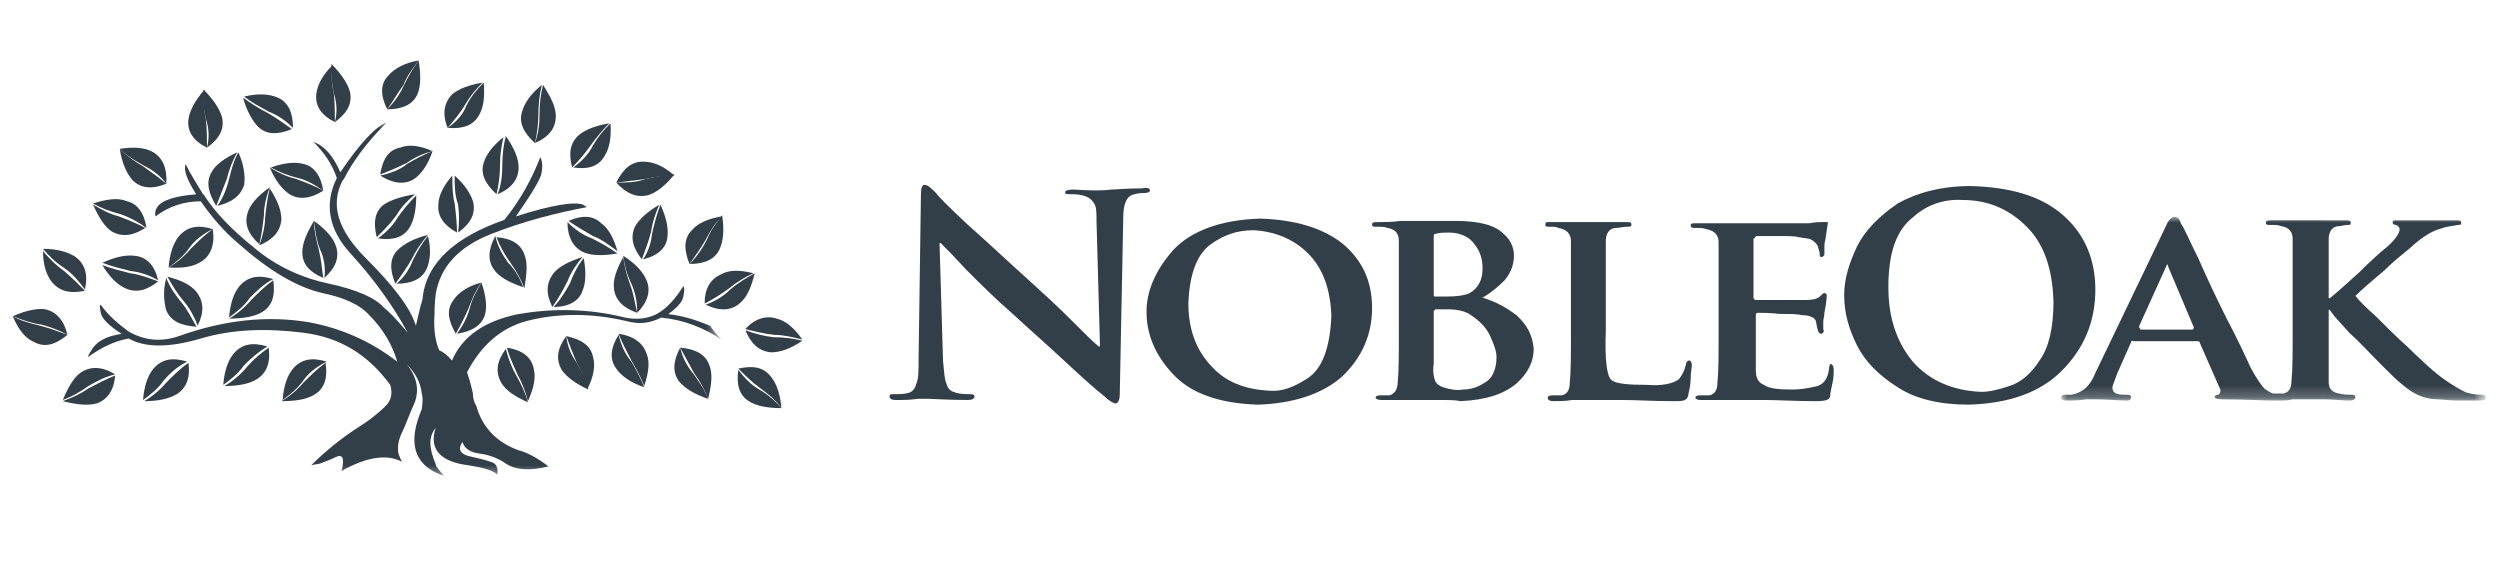 <?xml version="1.0" encoding="utf-8"?>
<!-- Generator: Adobe Illustrator 27.8.1, SVG Export Plug-In . SVG Version: 6.00 Build 0)  -->
<svg version="1.1" id="Layer_1" xmlns="http://www.w3.org/2000/svg" xmlns:xlink="http://www.w3.org/1999/xlink" x="0px" y="0px"
	 viewBox="0 0 215 50" style="enable-background:new 0 0 215 50;" xml:space="preserve">
<style type="text/css">
	.st0{filter:url(#Adobe_OpacityMaskFilter);}
	.st1{fill-rule:evenodd;clip-rule:evenodd;fill:#FFFFFF;}
	.st2{mask:url(#mask-2_00000170253973852888977980000004438462905476288681_);fill-rule:evenodd;clip-rule:evenodd;fill:#333F48;}
	.st3{fill-rule:evenodd;clip-rule:evenodd;fill:#333F48;}
	.st4{filter:url(#Adobe_OpacityMaskFilter_00000052073082110661508840000016355376731427234210_);}
	.st5{mask:url(#mask-4_00000091731716470437921710000014348968818777076139_);fill-rule:evenodd;clip-rule:evenodd;fill:#333F48;}
</style>
<g id="Desktop-designs">
	<g id="Flexicover_UI-kit" transform="translate(-632, -144)">
		<g id="Group-191" transform="translate(632, 144)">
			<g id="Group-3" transform="translate(2.667, 2.812)">
				<g id="Clip-2">
				</g>
				<defs>
					<filter id="Adobe_OpacityMaskFilter" filterUnits="userSpaceOnUse" x="4.6" y="7.7" width="54.7" height="30.8">
						<feColorMatrix  type="matrix" values="1 0 0 0 0  0 1 0 0 0  0 0 1 0 0  0 0 0 1 0"/>
					</filter>
				</defs>
				
					<mask maskUnits="userSpaceOnUse" x="4.6" y="7.7" width="54.7" height="30.8" id="mask-2_00000170253973852888977980000004438462905476288681_">
					<g class="st0">
						<polygon id="path-1_00000041986534130170121010000013487276048564081817_" class="st1" points="4.6,7.7 59.3,7.7 59.3,38.4 
							4.6,38.4 						"/>
					</g>
				</mask>
				<path id="Fill-1" class="st2" d="M54.8,24.2c0.7-0.5,1.2-1,1.3-1.5c0.1-0.5,0.1-0.8,0-0.9c-0.7,1.1-1.4,1.9-2.3,2.4c0,0,0,0,0,0
					c-0.8,0.4-1.7,0.5-2.7,0.3c-3.2-0.8-6.3-0.8-9.2-0.3c-2.9,0.6-4.8,1.9-5.7,4c-0.3-0.4-0.7-0.7-1.1-0.9c-0.3-0.7-0.5-1.7-0.4-3.1
					c0-1,0.1-1.6,0.1-1.7c0.4-2.4,2-4.1,4.8-5.2c2.8-1.1,5.6-1.8,8.2-2.3c-0.1-0.1-0.2-0.1-0.3-0.2c-0.7-0.3-2.7,0-5.8,1
					c1.4-2,2.1-3.2,2.2-3.7c0.1-0.5,0.1-1-0.1-1.4c-0.7,1.8-1.7,3.7-3.1,5.4c-4.3,1.5-6.6,3.7-7,6.5c0,0.3-0.1,0.6-0.2,0.9l-0.4,1.7
					c-0.5-1.6-2-3.5-4.3-5.8c-2.4-2.4-3.1-4.6-2-6.7l0.1-0.1c0.7-1.4,1.9-3.1,3.7-4.9c-1,0.4-2.3,1.8-4,4.3
					c-0.6-1.4-1.4-2.3-2.3-2.6c0.9,0.9,1.6,1.9,2,3.1c-1.1,2.2-0.7,4.4,1.1,6.4c2.2,2.4,3.8,4.7,5,6.9c-1-1.2-1.7-1.9-2.1-2.2
					c-0.7-0.8-2.3-1.5-4.6-2c-2.4-0.5-4.6-1.5-6.5-3.1c-2-1.6-3.4-3.1-4.3-4.5c0,0,0-0.1-0.1-0.1c-0.5-0.8-0.9-1.5-1.2-2
					c-0.1-0.3-0.3-0.5-0.3-0.6c-0.2,0.5,0.1,1.3,0.9,2.6c-2.5,0.2-3.7,0.8-3.5,1.9c1.2-0.9,2.5-1.3,3.9-1.3c0.9,1.3,2,2.6,3.2,3.6
					c2.7,2.4,5.1,3.8,7.3,4.3c1.9,0.4,3.2,1,4,1.9c1.2,1.2,2,2.6,2.4,4c-2.3-1.8-4.9-2.9-7.6-3.4c-3.6-0.6-7.3-0.2-11.2,1.2
					c-1.5,0.5-2.9,0.4-4.3-0.4c-0.8-0.6-1.7-1.3-2.4-2.3c-0.1,0-0.1,0.2,0,0.7c0.1,0.5,0.7,1.1,1.8,1.8c-1.4,0.2-2.2,0.7-2.6,1.4
					c-0.1,0.2-0.3,0.4-0.3,0.6c1.1-0.8,2.3-1.4,3.5-1.6c1.4,0.8,3.5,0.8,6.2,0c2.7-0.8,5.6-0.9,8.8-0.5c3.2,0.4,5.6,1.9,7.5,4.5
					c0.2,0.7,0.1,1.3-0.4,1.8c-0.7,0.7-1.5,1.3-2.3,1.8c-1.4,0.9-2.8,2-4.1,3.3c0.4-0.1,0.7-0.1,0.9-0.2c0.2-0.1,0.6-0.2,1.2-0.5
					c0.6-0.3,0.8,0.1,0.5,1.2c2.1-1.2,3.9-1.5,5.2-0.8c-0.1-0.2-0.2-0.4-0.3-0.7c-0.1-0.6,0-1.2,0.3-1.8c0.3-0.6,0.6-1.5,1.1-2.6
					c0.4-1.1,0.2-2.2-0.7-3.3c0.8,0.8,1.2,1.6,1.3,2.5c0.1,0.3,0.1,0.8,0,1.4c-1.2,2.8-0.7,4.7,1.6,5.6c0.1,0,0.2,0.1,0.3,0.1
					c-0.4-0.5-0.7-0.8-0.7-1c-0.6-1.4-0.6-2.4,0-3.1c-0.6,1.8,0.4,2.9,2.8,3.2c1.2,0.2,2.1,0.4,2.5,0.8c0.1-0.6-0.1-1-0.6-1.1
					c-0.5-0.2-1.1-0.3-1.9-0.5c-0.7-0.2-0.9-0.6-0.5-1.2c0.2,0.6,0.7,0.9,1.5,1c0.8,0.1,1.6,0.4,2.3,0.9c0.8,0.5,2,0.6,3.6,0.2
					c-0.9-0.7-1.8-1.2-2.6-1.4c-1.9-0.7-3.1-2-3.6-3.8c-0.2-0.3-0.3-0.7-0.3-1.1c-0.2-0.9-0.4-1.5-0.5-1.8c1.2-2.3,2.9-3.8,5.1-4.4
					c2.7-0.7,5.6-0.7,8.6,0c1.1,0.3,2,0.2,3-0.3c2,0.2,3.7,0.9,5.2,1.9c0,0,0,0,0.1,0c0,0,0,0-0.1,0c-0.2-0.2-0.6-0.6-1-1.2
					C57.6,24.9,56.5,24.4,54.8,24.2"/>
			</g>
			<path id="Fill-4" class="st3" d="M2.9,29.4c0.9,0.5,1.8,0.3,2.9-0.6c-0.8-0.3-1.6-0.6-2.4-0.8c-0.8-0.2-1.6-0.4-2.3-0.8
				C1.6,28.4,2.2,29.1,2.9,29.4"/>
			<path id="Fill-6" class="st3" d="M5.8,28.8c-0.3-1.3-1-2-1.9-2.2c-0.7-0.1-1.7,0.1-2.8,0.6c0.8,0.3,1.6,0.6,2.4,0.7
				C4.3,28.1,5.1,28.4,5.8,28.8"/>
			<path id="Fill-8" class="st3" d="M8.3,34.7c0.9-0.3,1.5-1.1,1.6-2.4c-0.8,0.3-1.5,0.7-2.3,1.1c-0.7,0.5-1.4,0.8-2.2,1.1
				C6.6,34.8,7.5,34.9,8.3,34.7"/>
			<path id="Fill-10" class="st3" d="M9.9,32.2C8.8,31.5,7.8,31.5,7,32c-0.6,0.4-1.1,1.2-1.6,2.4c0.8-0.3,1.5-0.7,2.2-1.2
				C8.3,32.8,9,32.4,9.9,32.2"/>
			<path id="Fill-12" class="st3" d="M15.2,33.9c0.8-0.5,1.2-1.4,1-2.7c-0.7,0.5-1.3,1.1-1.9,1.7c-0.5,0.6-1.2,1.2-1.9,1.6
				C13.6,34.5,14.5,34.3,15.2,33.9"/>
			<path id="Fill-14" class="st3" d="M16.1,31.1c-1.3-0.4-2.2-0.2-2.9,0.6c-0.5,0.6-0.8,1.5-0.9,2.7c0.7-0.5,1.3-1,1.8-1.7
				C14.7,32,15.3,31.5,16.1,31.1"/>
			<path id="Fill-16" class="st3" d="M22.1,32.6c0.8-0.5,1.2-1.4,1-2.7c-0.7,0.5-1.3,1-1.9,1.7c-0.5,0.6-1.2,1.2-1.9,1.6
				C20.5,33.2,21.5,33,22.1,32.6"/>
			<path id="Fill-18" class="st3" d="M23,29.8c-1.3-0.4-2.2-0.2-2.9,0.6c-0.5,0.6-0.8,1.5-0.9,2.7c0.7-0.5,1.3-1,1.8-1.7
				C21.6,30.8,22.3,30.2,23,29.8"/>
			<path id="Fill-20" class="st3" d="M27.1,33.9c0.8-0.5,1.1-1.4,0.9-2.7c-0.7,0.5-1.3,1.1-1.9,1.7c-0.5,0.6-1.2,1.2-1.9,1.6
				C25.6,34.5,26.5,34.3,27.1,33.9"/>
			<path id="Fill-22" class="st3" d="M28.1,31.1c-1.3-0.4-2.2-0.2-2.9,0.6c-0.5,0.6-0.8,1.5-0.9,2.7c0.7-0.5,1.3-1,1.8-1.7
				C26.6,32,27.3,31.5,28.1,31.1"/>
			<path id="Fill-24" class="st3" d="M14.3,26.7c0.4,0.9,1.2,1.3,2.6,1.4c-0.4-0.7-0.8-1.5-1.3-2.1c-0.5-0.6-1-1.3-1.3-2.1
				C14,25,14.1,26,14.3,26.7"/>
			<path id="Fill-26" class="st3" d="M17,28c0.6-1.2,0.5-2.1-0.1-2.9c-0.5-0.6-1.3-1-2.5-1.3c0.4,0.7,0.8,1.4,1.4,2.1
				C16.3,26.5,16.7,27.2,17,28"/>
			<path id="Fill-28" class="st3" d="M22.6,26.8c0.8-0.5,1.1-1.4,0.9-2.7c-0.7,0.5-1.3,1.1-1.9,1.7c-0.5,0.6-1.2,1.2-1.9,1.6
				C21,27.4,22,27.2,22.6,26.8"/>
			<path id="Fill-30" class="st3" d="M23.5,24c-1.3-0.4-2.2-0.2-2.9,0.6c-0.5,0.6-0.8,1.5-0.9,2.7c0.7-0.5,1.3-1,1.8-1.7
				C22.1,25,22.7,24.4,23.5,24"/>
			<path id="Fill-32" class="st3" d="M26,21.7c0,1,0.6,1.7,1.8,2.2c-0.1-0.8-0.2-1.7-0.4-2.5c-0.2-0.8-0.4-1.6-0.4-2.4
				C26.4,20,26,20.9,26,21.7"/>
			<path id="Fill-34" class="st3" d="M27.9,23.9c1-0.9,1.3-1.8,1-2.7c-0.2-0.7-0.9-1.5-1.9-2.2c0.1,0.8,0.2,1.6,0.5,2.4
				C27.9,22.2,28,23.1,27.9,23.9"/>
			<path id="Fill-36" class="st3" d="M10.8,24.8c0.9,0.4,1.8,0.2,2.8-0.6c-0.8-0.3-1.6-0.6-2.4-0.7c-0.8-0.2-1.6-0.4-2.4-0.7
				C9.4,23.8,10.1,24.5,10.8,24.8"/>
			<path id="Fill-38" class="st3" d="M13.6,24.1c-0.3-1.3-1-2-2-2.1c-0.8-0.1-1.7,0.1-2.8,0.6c0.8,0.3,1.6,0.5,2.4,0.7
				C12.1,23.4,12.9,23.7,13.6,24.1"/>
			<path id="Fill-40" class="st3" d="M4.5,24.3C5.1,25,6,25.3,7.3,25c-0.6-0.6-1.2-1.2-1.8-1.7c-0.7-0.5-1.3-1.1-1.8-1.7
				C3.7,22.8,4,23.7,4.5,24.3"/>
			<path id="Fill-42" class="st3" d="M7.3,24.9c0.3-1.3,0-2.2-0.8-2.8c-0.6-0.4-1.5-0.7-2.8-0.7c0.5,0.6,1.1,1.2,1.9,1.7
				C6.3,23.6,6.8,24.2,7.3,24.9"/>
			<path id="Fill-44" class="st3" d="M11.4,15.5c0.7,0.7,1.7,0.8,2.9,0.3c-0.6-0.5-1.3-1-2-1.5c-0.7-0.4-1.4-0.9-2-1.5
				C10.5,14.1,10.9,14.9,11.4,15.5"/>
			<path id="Fill-46" class="st3" d="M14.3,15.8c0.1-1.3-0.3-2.2-1.1-2.7c-0.7-0.4-1.6-0.5-2.9-0.3c0.6,0.6,1.3,1,2,1.4
				C13.1,14.6,13.8,15.1,14.3,15.8"/>
			<path id="Fill-48" class="st3" d="M16.2,10.3c-0.1,1,0.4,1.8,1.6,2.4c0-0.8,0-1.7-0.1-2.5c-0.2-0.8-0.2-1.6-0.1-2.5
				C16.7,8.7,16.3,9.6,16.2,10.3"/>
			<path id="Fill-50" class="st3" d="M17.8,12.7c1.1-0.8,1.5-1.6,1.3-2.6c-0.2-0.7-0.7-1.5-1.6-2.4c-0.1,0.8,0,1.7,0.2,2.5
				C18,11.1,18,11.9,17.8,12.7"/>
			<path id="Fill-52" class="st3" d="M21.3,18.3c-0.3,0.9,0,1.8,1,2.7c0.2-0.8,0.3-1.6,0.4-2.5c0-0.8,0.2-1.6,0.5-2.4
				C22.1,16.9,21.5,17.6,21.3,18.3"/>
			<path id="Fill-54" class="st3" d="M22.3,21.1c1.2-0.5,1.8-1.2,1.9-2.2c0-0.8-0.3-1.6-1-2.7c-0.2,0.8-0.3,1.6-0.4,2.5
				C22.8,19.4,22.6,20.3,22.3,21.1"/>
			<path id="Fill-56" class="st3" d="M22.2,10.9c0.7,0.7,1.7,0.7,2.9,0.2c-0.7-0.5-1.4-1-2.1-1.4c-0.8-0.4-1.4-0.8-2.1-1.3
				C21.2,9.5,21.7,10.4,22.2,10.9"/>
			<path id="Fill-58" class="st3" d="M25.2,11c0-1.3-0.4-2.2-1.3-2.6c-0.7-0.3-1.6-0.4-2.9-0.1c0.6,0.5,1.4,0.9,2.1,1.3
				C23.9,9.9,24.6,10.4,25.2,11"/>
			<path id="Fill-60" class="st3" d="M27.2,8.1c-0.1,1,0.4,1.8,1.6,2.4c0-0.8,0-1.7-0.1-2.5c-0.2-0.8-0.2-1.6-0.1-2.4
				C27.7,6.5,27.3,7.3,27.2,8.1"/>
			<path id="Fill-62" class="st3" d="M28.8,10.5c1.1-0.8,1.5-1.6,1.3-2.6c-0.2-0.7-0.7-1.5-1.6-2.4c0,0.8,0,1.6,0.2,2.5
				C29,8.9,29,9.7,28.8,10.5"/>
			<path id="Fill-64" class="st3" d="M33.4,6.5c-0.7,0.7-0.7,1.7-0.1,2.9c0.5-0.7,0.9-1.4,1.4-2.1c0.3-0.8,0.8-1.4,1.3-2.1
				C34.8,5.4,33.9,5.9,33.4,6.5"/>
			<path id="Fill-66" class="st3" d="M33.3,9.4c1.3,0,2.2-0.4,2.6-1.3c0.3-0.7,0.3-1.7,0.1-2.9c-0.5,0.7-0.9,1.4-1.3,2.2
				C34.4,8.1,33.9,8.8,33.3,9.4"/>
			<path id="Fill-68" class="st3" d="M38.9,8.1C38.2,8.8,38,9.8,38.5,11C39,10.4,39.6,9.7,40,9c0.4-0.7,0.9-1.3,1.5-1.9
				C40.4,7.3,39.5,7.6,38.9,8.1"/>
			<path id="Fill-70" class="st3" d="M38.5,11c1.3,0.1,2.2-0.2,2.7-1.1c0.4-0.7,0.5-1.6,0.4-2.8c-0.6,0.6-1.1,1.2-1.5,2
				C39.8,9.9,39.2,10.5,38.5,11"/>
			<path id="Fill-72" class="st3" d="M33,17.6c-0.8,0.6-0.9,1.6-0.6,2.8c0.6-0.6,1.2-1.2,1.7-1.9c0.4-0.7,1-1.3,1.6-1.8
				C34.5,16.9,33.6,17.2,33,17.6"/>
			<path id="Fill-74" class="st3" d="M32.5,20.5c1.3,0.2,2.2-0.1,2.7-0.9c0.4-0.6,0.6-1.6,0.6-2.8c-0.6,0.6-1.1,1.2-1.6,1.9
				C33.8,19.4,33.2,20,32.5,20.5"/>
			<path id="Fill-76" class="st3" d="M34.4,12.7c-1,0.2-1.5,1-1.7,2.3c0.8-0.3,1.5-0.6,2.3-1c0.7-0.5,1.4-0.8,2.2-1
				C36.1,12.5,35.1,12.4,34.4,12.7"/>
			<path id="Fill-78" class="st3" d="M32.7,15.1c1.1,0.7,2.1,0.8,2.9,0.3c0.6-0.4,1.2-1.2,1.6-2.4c-0.8,0.3-1.5,0.7-2.2,1.1
				C34.4,14.6,33.6,14.9,32.7,15.1"/>
			<path id="Fill-80" class="st3" d="M37.7,17.6c-0.1,1,0.5,1.8,1.6,2.4c0-0.8-0.1-1.7-0.2-2.5c-0.2-0.8-0.2-1.6-0.2-2.4
				C38.1,16,37.7,16.9,37.7,17.6"/>
			<path id="Fill-82" class="st3" d="M39.4,20c1.1-0.8,1.5-1.6,1.3-2.6c-0.2-0.7-0.7-1.5-1.6-2.3c0,0.8,0,1.7,0.3,2.5
				C39.5,18.4,39.5,19.2,39.4,20"/>
			<path id="Fill-84" class="st3" d="M34.2,21.5c-0.7,0.7-0.7,1.7-0.2,2.9c0.5-0.7,1-1.4,1.4-2.1c0.4-0.8,0.8-1.4,1.4-2.1
				C35.6,20.5,34.7,21,34.2,21.5"/>
			<path id="Fill-86" class="st3" d="M34.1,24.4c1.3,0,2.2-0.4,2.6-1.3c0.3-0.7,0.4-1.7,0.1-2.8c-0.5,0.6-0.9,1.3-1.3,2.1
				C35.2,23.2,34.7,23.9,34.1,24.4"/>
			<path id="Fill-88" class="st3" d="M41.6,14c-0.3,0.9,0.1,1.8,1.1,2.7c0.2-0.8,0.3-1.7,0.3-2.5c0-0.8,0.1-1.6,0.3-2.4
				C42.4,12.5,41.8,13.3,41.6,14"/>
			<path id="Fill-90" class="st3" d="M42.8,16.7c1.2-0.5,1.8-1.3,1.8-2.3c0-0.8-0.4-1.7-1.1-2.7c-0.2,0.8-0.3,1.6-0.3,2.5
				C43.2,15.1,43.1,15.9,42.8,16.7"/>
			<path id="Fill-92" class="st3" d="M44.9,9.6c-0.3,0.9,0.1,1.8,1.1,2.7c0.2-0.8,0.3-1.7,0.3-2.5c0-0.8,0.1-1.7,0.3-2.5
				C45.6,8.1,45.1,8.9,44.9,9.6"/>
			<path id="Fill-94" class="st3" d="M46,12.3c1.2-0.5,1.8-1.3,1.8-2.3c0-0.8-0.4-1.6-1.1-2.7c-0.2,0.8-0.3,1.6-0.3,2.5
				C46.4,10.7,46.3,11.5,46,12.3"/>
			<path id="Fill-96" class="st3" d="M49.8,11.6c-0.8,0.7-0.9,1.6-0.6,2.8c0.6-0.6,1.1-1.2,1.6-1.9c0.5-0.7,1-1.3,1.6-1.9
				C51.3,10.8,50.4,11.1,49.8,11.6"/>
			<path id="Fill-98" class="st3" d="M49.3,14.4c1.3,0.2,2.2-0.1,2.7-1c0.4-0.6,0.6-1.6,0.5-2.8c-0.6,0.6-1.1,1.2-1.5,1.9
				C50.6,13.3,50,13.9,49.3,14.4"/>
			<path id="Fill-100" class="st3" d="M55.3,13.9c-1,0-1.7,0.6-2.3,1.8c0.8-0.1,1.7-0.2,2.5-0.3c0.8-0.2,1.6-0.3,2.5-0.3
				C57,14.2,56.1,13.9,55.3,13.9"/>
			<path id="Fill-102" class="st3" d="M53,15.7c0.9,1,1.8,1.3,2.7,1.1c0.7-0.2,1.5-0.8,2.3-1.8c-0.8,0-1.6,0.2-2.5,0.4
				C54.7,15.7,53.9,15.7,53,15.7"/>
			<path id="Fill-104" class="st3" d="M47.6,23.5c-0.6,0.8-0.7,1.7-0.1,2.9c0.5-0.7,0.9-1.4,1.3-2.2c0.3-0.8,0.8-1.5,1.3-2.1
				C48.9,22.5,48.1,22.9,47.6,23.5"/>
			<path id="Fill-106" class="st3" d="M47.6,26.4c1.3,0,2.2-0.5,2.5-1.4c0.3-0.7,0.3-1.7,0.1-2.8c-0.5,0.6-0.9,1.4-1.2,2.2
				C48.6,25.1,48.2,25.8,47.6,26.4"/>
			<path id="Fill-108" class="st3" d="M54.6,19.5c-0.4,0.9-0.2,1.8,0.6,2.8c0.3-0.8,0.6-1.6,0.8-2.4c0.1-0.8,0.4-1.6,0.7-2.3
				C55.7,18.2,55,18.8,54.6,19.5"/>
			<path id="Fill-110" class="st3" d="M55.3,22.3c1.3-0.3,2-1,2.1-1.9c0.1-0.8-0.1-1.7-0.6-2.8c-0.3,0.8-0.5,1.5-0.7,2.4
				C56,20.8,55.8,21.6,55.3,22.3"/>
			<path id="Fill-112" class="st3" d="M59.5,19.8c-0.7,0.7-0.7,1.7-0.2,2.9c0.5-0.7,1-1.4,1.4-2.1c0.4-0.8,0.8-1.4,1.4-2
				C60.9,18.8,60,19.2,59.5,19.8"/>
			<path id="Fill-114" class="st3" d="M59.3,22.7c1.3,0,2.2-0.4,2.6-1.3c0.3-0.7,0.4-1.6,0.2-2.9c-0.5,0.7-1,1.3-1.3,2.1
				C60.4,21.4,59.9,22.1,59.3,22.7"/>
			<path id="Fill-116" class="st3" d="M62,23.6c-0.9,0.4-1.4,1.2-1.4,2.5c0.8-0.4,1.4-0.8,2.1-1.3c0.6-0.5,1.4-1,2.1-1.3
				C63.6,23.2,62.7,23.2,62,23.6"/>
			<path id="Fill-118" class="st3" d="M60.7,26.2c1.2,0.6,2.2,0.5,2.9-0.1c0.6-0.5,1-1.3,1.3-2.6c-0.7,0.4-1.4,0.8-2.1,1.4
				C62.2,25.5,61.5,25.9,60.7,26.2"/>
			<path id="Fill-120" class="st3" d="M66.8,27.4c-0.9-0.3-1.9,0-2.7,0.9c0.8,0.2,1.6,0.4,2.5,0.5c0.8,0,1.6,0.2,2.4,0.4
				C68.3,28.2,67.6,27.6,66.8,27.4"/>
			<path id="Fill-122" class="st3" d="M64.1,28.4c0.5,1.2,1.2,1.8,2.2,1.9c0.8,0,1.7-0.3,2.7-1c-0.8-0.2-1.6-0.3-2.5-0.3
				C65.7,28.9,64.9,28.7,64.1,28.4"/>
			<path id="Fill-124" class="st3" d="M66.3,32.4c-0.6-0.8-1.5-1-2.8-0.7c0.6,0.6,1.2,1.2,1.9,1.7c0.7,0.5,1.3,1,1.8,1.7
				C67.1,33.9,66.8,33,66.3,32.4"/>
			<path id="Fill-126" class="st3" d="M63.5,31.8c-0.2,1.3,0.1,2.2,0.9,2.7c0.6,0.4,1.6,0.6,2.8,0.6c-0.5-0.6-1.2-1.2-1.9-1.6
				C64.6,33.1,64,32.5,63.5,31.8"/>
			<path id="Fill-128" class="st3" d="M45.9,31.7c-0.2-1-1-1.6-2.3-1.8c0.2,0.8,0.6,1.6,0.9,2.3c0.4,0.7,0.7,1.5,0.9,2.3
				C45.9,33.4,46.1,32.5,45.9,31.7"/>
			<path id="Fill-130" class="st3" d="M43.5,30c-0.8,1.1-0.9,2-0.4,2.9c0.4,0.7,1.2,1.2,2.3,1.7c-0.2-0.8-0.6-1.6-1-2.3
				C44,31.6,43.7,30.8,43.5,30"/>
			<path id="Fill-132" class="st3" d="M51,30.7c-0.2-1-1-1.5-2.3-1.8c0.3,0.8,0.6,1.6,0.9,2.3c0.4,0.7,0.7,1.5,0.9,2.3
				C51.1,32.3,51.2,31.4,51,30.7"/>
			<path id="Fill-134" class="st3" d="M48.7,28.9c-0.8,1.1-0.9,2-0.4,2.9c0.4,0.6,1.2,1.2,2.3,1.7c-0.2-0.8-0.6-1.6-1-2.3
				C49.1,30.5,48.8,29.8,48.7,28.9"/>
			<path id="Fill-136" class="st3" d="M55.6,30.4c-0.3-0.9-1.1-1.5-2.4-1.7c0.3,0.8,0.7,1.5,1.1,2.3c0.4,0.7,0.8,1.4,1.1,2.2
				C55.8,32,55.9,31.1,55.6,30.4"/>
			<path id="Fill-138" class="st3" d="M53.2,28.8c-0.7,1.1-0.8,2.1-0.2,2.9c0.4,0.6,1.2,1.2,2.4,1.6c-0.3-0.8-0.7-1.5-1.1-2.2
				C53.7,30.4,53.4,29.6,53.2,28.8"/>
			<path id="Fill-140" class="st3" d="M61,31.4c-0.3-0.9-1.2-1.4-2.5-1.5c0.4,0.7,0.8,1.5,1.2,2.2c0.5,0.7,0.9,1.4,1.2,2.2
				C61.2,33.1,61.3,32.1,61,31.4"/>
			<path id="Fill-142" class="st3" d="M58.5,29.9c-0.6,1.1-0.7,2.1-0.1,2.9c0.5,0.6,1.3,1.1,2.5,1.5c-0.3-0.8-0.8-1.5-1.3-2.2
				C59.1,31.5,58.7,30.8,58.5,29.9"/>
			<path id="Fill-144" class="st3" d="M45.1,21.9c-0.3-0.9-1.1-1.4-2.4-1.5c0.3,0.8,0.7,1.5,1.2,2.2c0.5,0.7,0.9,1.4,1.2,2.2
				C45.3,23.5,45.4,22.6,45.1,21.9"/>
			<path id="Fill-146" class="st3" d="M42.6,20.3c-0.6,1.1-0.7,2.1-0.1,2.9c0.4,0.6,1.3,1.1,2.5,1.5c-0.3-0.8-0.7-1.5-1.3-2.1
				C43.2,21.9,42.8,21.2,42.6,20.3"/>
			<path id="Fill-148" class="st3" d="M39,25.8c-0.6,0.8-0.5,1.7,0.2,2.9c0.4-0.7,0.8-1.5,1.1-2.2c0.3-0.8,0.6-1.5,1.1-2.2
				C40.2,24.6,39.4,25.2,39,25.8"/>
			<path id="Fill-150" class="st3" d="M39.3,28.7c1.3-0.2,2.1-0.7,2.4-1.6c0.2-0.7,0.1-1.7-0.3-2.8c-0.4,0.7-0.8,1.4-1,2.2
				C40.2,27.3,39.8,28,39.3,28.7"/>
			<path id="Fill-152" class="st3" d="M18.2,14.8c-0.5,0.8-0.3,1.8,0.4,2.9c0.3-0.8,0.6-1.5,0.9-2.3c0.2-0.8,0.5-1.6,0.9-2.3
				C19.3,13.6,18.5,14.2,18.2,14.8"/>
			<path id="Fill-154" class="st3" d="M18.7,17.7c1.3-0.3,2-0.9,2.3-1.8c0.1-0.7,0-1.7-0.5-2.8c-0.4,0.7-0.6,1.5-0.8,2.3
				C19.5,16.2,19.2,17,18.7,17.7"/>
			<path id="Fill-156" class="st3" d="M24.9,16.7c0.8,0.5,1.8,0.4,2.9-0.3c-0.7-0.4-1.5-0.7-2.3-1c-0.8-0.2-1.5-0.5-2.3-1
				C23.7,15.6,24.3,16.3,24.9,16.7"/>
			<path id="Fill-158" class="st3" d="M27.8,16.4c-0.2-1.3-0.8-2.1-1.7-2.3c-0.7-0.2-1.7-0.1-2.8,0.3c0.7,0.4,1.5,0.7,2.3,0.9
				C26.4,15.5,27.1,15.9,27.8,16.4"/>
			<path id="Fill-160" class="st3" d="M51.7,19.2C51,18.5,50,18.5,48.9,19c0.7,0.5,1.4,0.9,2.1,1.3c0.8,0.3,1.4,0.8,2.1,1.3
				C52.8,20.5,52.3,19.6,51.7,19.2"/>
			<path id="Fill-162" class="st3" d="M48.8,19.1c0,1.3,0.5,2.2,1.4,2.6c0.7,0.3,1.7,0.3,2.9,0.1c-0.7-0.5-1.4-0.9-2.2-1.3
				C50.1,20.2,49.4,19.7,48.8,19.1"/>
			<path id="Fill-164" class="st3" d="M17.3,22.5c0.8-0.5,1.2-1.4,1-2.8c-0.7,0.5-1.3,1.1-1.9,1.7c-0.5,0.6-1.2,1.2-1.9,1.6
				C15.8,23.1,16.7,22.9,17.3,22.5"/>
			<path id="Fill-166" class="st3" d="M18.3,19.7c-1.3-0.4-2.2-0.2-2.9,0.6c-0.5,0.6-0.8,1.5-0.9,2.7c0.7-0.5,1.3-1,1.8-1.7
				C16.8,20.6,17.5,20.1,18.3,19.7"/>
			<path id="Fill-168" class="st3" d="M52.8,24.8c0.1,1,0.8,1.7,2,2.1c-0.2-0.8-0.3-1.6-0.6-2.4c-0.3-0.8-0.5-1.6-0.6-2.4
				C53,23.2,52.7,24.1,52.8,24.8"/>
			<path id="Fill-170" class="st3" d="M54.8,26.9c0.9-0.9,1.2-1.9,0.8-2.8c-0.3-0.7-0.9-1.4-2-2.1c0.1,0.8,0.3,1.6,0.7,2.4
				C54.7,25.3,54.8,26.1,54.8,26.9"/>
			<path id="Fill-172" class="st3" d="M9.6,19.9c0.9,0.5,1.8,0.4,2.9-0.3c-0.8-0.4-1.5-0.7-2.3-1c-0.8-0.2-1.5-0.6-2.2-1
				C8.5,18.7,9,19.5,9.6,19.9"/>
			<path id="Fill-174" class="st3" d="M12.6,19.6c-0.2-1.3-0.8-2.1-1.7-2.3C10.2,17,9.2,17.1,8,17.5c0.7,0.4,1.5,0.7,2.3,0.9
				C11.2,18.7,11.9,19.1,12.6,19.6"/>
			<path id="Fill-176" class="st3" d="M112.5,21.8c1.3,1.3,1.9,3.1,2,5.3c-0.1,2.8-0.8,4.6-2,5.4c-1.2,0.8-2.3,1.2-3.3,1.1
				c-2.2-0.1-3.9-0.8-5.1-2.2c-1.3-1.4-1.9-3.2-1.9-5.3c0.1-2.5,0.7-4.1,1.8-5c1.2-0.9,2.4-1.3,3.8-1.3
				C109.7,19.9,111.3,20.6,112.5,21.8 M118,26.5c0-2.4-0.9-4.2-2.6-5.6c-1.7-1.3-4-2-7-2.1c-3.5,0.1-6,1.1-7.5,2.7
				c-1.5,1.7-2.3,3.5-2.3,5.3c0,1.9,0.7,3.7,2.3,5.4c1.5,1.6,3.9,2.5,7.3,2.6c3-0.1,5.5-0.9,7.2-2.4C117.1,30.8,118,28.8,118,26.5"
				/>
			<path id="Fill-178" class="st3" d="M123.4,26.7c0-0.1,0-0.1,0.1-0.1h1c0.9,0,1.6,0.2,2,0.5c0.9,0.6,1.4,1.2,1.7,1.9
				c0.3,0.7,0.5,1.2,0.5,1.7c0,1.1-0.4,1.9-1,2.2c-0.6,0.4-1.2,0.6-1.9,0.6c-0.5,0.1-1.1,0-1.7-0.2c-0.3-0.1-0.6-0.3-0.7-0.6
				c-0.1-0.3-0.2-0.8-0.1-1.4V26.7z M124.6,20c1,0,1.8,0.4,2.2,1c0.5,0.6,0.7,1.3,0.7,2.1c0,1-0.4,1.7-1.1,2.1
				c-0.4,0.2-1.1,0.3-1.9,0.3c-0.5,0-0.9,0-1.1,0c-0.1,0-0.1-0.1-0.1-0.2v-4.9c0-0.2,0-0.3,0.2-0.3C123.9,20,124.2,20,124.6,20
				L124.6,20z M118.5,19.1c-0.3,0-0.5,0-0.5,0.2c0,0.2,0.1,0.2,0.4,0.2c0.4,0,0.7,0,0.9,0.1c0.7,0.1,1,0.5,1,1.1v1.2
				c0,0.6,0,1.6,0,3.1v3.6c0,1.9,0,3.4-0.1,4.3c0,0.6-0.3,1-0.7,1.1c-0.2,0-0.4,0-0.8,0c-0.3,0-0.4,0.1-0.4,0.2
				c0,0.1,0.2,0.2,0.5,0.2c0.5,0,1,0,1.6,0c0.6,0,1,0,1.3,0c0.4,0,1.1,0,2,0c0.9,0,1.5,0,1.9,0.1c2.2-0.1,3.7-0.6,4.8-1.5
				c1-0.9,1.5-1.9,1.5-3c-0.1-1.2-0.6-2.1-1.5-2.9c-0.9-0.7-1.9-1.2-2.9-1.5c0.7-0.4,1.3-0.9,1.9-1.5c0.5-0.6,0.8-1.3,0.8-2.1
				c0-0.6-0.2-1.3-0.9-1.9c-0.7-0.7-2-1.1-4.1-1.1c-0.4,0-0.9,0-1.6,0h-1.9h-1.3C119.8,19.1,119.1,19.1,118.5,19.1L118.5,19.1z"/>
			<path id="Fill-180" class="st3" d="M132.9,19.3c0,0.2,0.1,0.2,0.4,0.2c0.3,0,0.6,0,0.7,0.1c0.7,0.1,1.1,0.5,1.1,1.1v1.2
				c0,0.6,0,1.6,0,3.1v3.6c0,1.9,0,3.4-0.1,4.3c0,0.6-0.2,1-0.7,1.1c-0.2,0-0.5,0-0.8,0c-0.3,0-0.4,0.1-0.4,0.2
				c0,0.2,0.2,0.3,0.5,0.3c0.5,0,1,0,1.6-0.1c0.6,0,1,0,1.3,0c0.9,0,2,0,3.1,0c1.1,0,2.6,0.1,4.2,0.1c0.6,0,0.9,0,1.1-0.1
				c0.2-0.1,0.3-0.3,0.3-0.5c0.1-0.4,0.2-0.9,0.2-1.4c0-0.5,0.1-0.9,0.1-1.1c0-0.2-0.1-0.4-0.2-0.4c-0.2,0-0.3,0.2-0.3,0.3
				c-0.1,0.5-0.3,0.9-0.6,1.3c-0.5,0.4-1.5,0.6-2.7,0.5c-1.7,0-2.7-0.1-3.1-0.4c-0.4-0.3-0.6-1.7-0.5-4.3V25v-3.1c0-0.5,0-0.9,0-1.2
				c0-0.6,0.3-1.1,0.9-1.1c0.3,0,0.6-0.1,0.9-0.1c0.3,0,0.4,0,0.4-0.2c0-0.2-0.1-0.2-0.5-0.2c-0.5,0-1.1,0-1.8,0h-1.6h-1.4
				c-0.7,0-1.2,0-1.8,0C133,19.1,132.9,19.1,132.9,19.3"/>
			<path id="Fill-182" class="st3" d="M168.8,17.2c2.2,0,4,0.8,5.5,2.3c1.5,1.5,2.2,3.6,2.3,6.4c0,2.3-0.4,4-1.2,5.1
				c-0.7,1.1-1.6,1.9-2.6,2.2c-0.9,0.3-1.7,0.5-2.4,0.5c-2.5-0.1-4.5-1-5.9-2.6c-1.4-1.7-2.1-3.8-2.1-6.4c0-3,0.7-4.9,2.1-6
				C165.7,17.6,167.2,17.1,168.8,17.2 M159.7,21.2c-0.7,1.5-1.1,2.8-1.1,4.2c0,1.5,0.4,2.9,1.1,4.3c0.7,1.4,1.9,2.6,3.5,3.6
				c1.5,1,3.6,1.5,6.1,1.5c3.4-0.1,6.1-1,8-2.9c1.9-1.9,2.9-4.2,2.9-7c0-2.7-1-4.9-2.9-6.5c-1.9-1.6-4.5-2.3-7.8-2.4
				c-2.6,0-4.7,0.6-6.3,1.5C161.6,18.6,160.4,19.8,159.7,21.2"/>
			<path id="Fill-184" class="st3" d="M92.3,16.3c-0.4,0-0.7,0.1-0.7,0.2c0,0.2,0.1,0.2,0.4,0.2c0.4,0,0.9,0,1.4,0.2
				c0.3,0.1,0.5,0.3,0.7,0.6c0.2,0.3,0.2,0.8,0.2,1.5l0.3,10.8h-0.1c-0.4-0.3-1.2-1.1-2.4-2.3c-1.3-1.3-2.4-2.3-3.4-3.2
				c-2-1.8-3.8-3.5-5.5-5c-1.6-1.5-2.5-2.4-2.7-2.7c-0.4-0.4-0.7-0.7-1-0.7c-0.2,0-0.3,0.3-0.3,0.8l-0.2,14.1c0,1.1,0,1.8-0.2,2.2
				c-0.1,0.4-0.3,0.7-0.7,0.8c-0.4,0.1-0.8,0.1-1.2,0.1c-0.3,0-0.4,0-0.4,0.2c0,0.2,0.2,0.3,0.5,0.3c0.7,0,1.3,0,1.9-0.1
				c0.6,0,0.9,0,1,0c0.4,0,1.6,0.1,3.3,0.1c0.4,0,0.6-0.1,0.6-0.3c0-0.2-0.2-0.2-0.4-0.2c-0.4,0-0.9,0-1.4-0.2
				c-0.3-0.1-0.5-0.3-0.6-0.7c-0.2-0.4-0.2-1.1-0.3-2l-0.3-10.1h0.1c0.3,0.3,1.1,1.1,2.2,2.3c1.2,1.2,2.5,2.5,4,3.8
				c1.4,1.3,2.9,2.6,4.4,4c1.4,1.3,2.6,2.4,3.5,3.1c0.3,0.3,0.6,0.5,0.9,0.6c0.2,0,0.4-0.2,0.4-0.8l0.3-15.2c0-1.2,0.3-1.9,1-2
				c0.3-0.1,0.6-0.1,0.8-0.1c0.3,0,0.5-0.1,0.5-0.2c0-0.2-0.2-0.3-0.7-0.2c-1.3,0-2.2,0.1-2.6,0.1C94.9,16.4,93.8,16.4,92.3,16.3"/>
			<path id="Fill-186" class="st3" d="M150.9,20.5c0-0.1,0.1-0.2,0.2-0.2c0.4,0,1,0,1.8,0c0.9,0,1.5,0,1.8,0.1
				c0.6,0.1,1,0.1,1.2,0.3c0.2,0.1,0.3,0.3,0.4,0.4c0.1,0.3,0.2,0.6,0.2,0.8c0,0.2,0,0.2,0.2,0.2c0.2-0.1,0.2-0.2,0.2-0.3
				c0-0.1,0-0.4,0-0.7c0-0.3,0.1-0.5,0.1-0.6c0.1-0.8,0.2-1.3,0.2-1.3c0-0.1,0-0.1-0.1-0.1c-0.2,0-0.3,0-0.4,0c-0.2,0-0.6,0-1.1,0.1
				H154h-2.8h-1.9h-1.5h-1.9c-0.4,0-0.5,0-0.5,0.2c0,0.2,0.2,0.2,0.4,0.2c0.4,0,0.7,0,0.9,0.1c0.7,0.1,1.1,0.5,1.1,1.1v1.2V25v3.6
				c0,1.9,0,3.4-0.1,4.3c0,0.6-0.2,1-0.7,1.1c-0.2,0-0.5,0-0.8,0c-0.3,0-0.4,0.1-0.4,0.2c0,0.1,0.2,0.2,0.4,0.2c0.5,0,1,0,1.6,0h1.3
				c0.7,0,1.6,0,2.7,0c1.1,0,2.6,0.1,4.3,0.1c0.9,0,1.3-0.1,1.3-0.5c0-0.2,0.1-0.6,0.2-1.1c0.1-0.4,0.1-0.9,0.1-1.1
				c0-0.3-0.1-0.4-0.2-0.5c-0.1,0-0.2,0.1-0.2,0.4c-0.1,0.8-0.4,1.3-1,1.5c-0.8,0.2-1.5,0.3-2.2,0.3c-1.2,0-2-0.1-2.4-0.4
				c-0.5-0.2-0.7-0.6-0.7-1.3v-1.5v-1.6v-1.6c0-0.1,0-0.2,0.2-0.2c0.4,0,1,0,1.9,0.1c0.9,0,1.5,0,1.8,0.1c0.9,0,1.3,0.3,1.3,0.7
				c0.1,0.6,0.2,0.9,0.4,0.9c0.2,0,0.3-0.2,0.2-0.4c0-0.1,0-0.3,0-0.6c0-0.3,0.1-0.5,0.1-0.8c0.2-1,0.2-1.5,0.2-1.5
				c0-0.1-0.1-0.2-0.2-0.2c-0.1,0-0.2,0.1-0.4,0.3c-0.2,0.2-0.6,0.3-1.2,0.3c-0.4,0-1.1,0-2,0H151c-0.1,0-0.2-0.1-0.2-0.2V20.5z"/>
			<g id="Group-190" transform="translate(110.667, 8.145)">
				<g id="Clip-189">
				</g>
				<defs>
					
						<filter id="Adobe_OpacityMaskFilter_00000100350454622959052960000006704115822946008222_" filterUnits="userSpaceOnUse" x="66.6" y="10.5" width="36.6" height="15.9">
						<feColorMatrix  type="matrix" values="1 0 0 0 0  0 1 0 0 0  0 0 1 0 0  0 0 0 1 0"/>
					</filter>
				</defs>
				
					<mask maskUnits="userSpaceOnUse" x="66.6" y="10.5" width="36.6" height="15.9" id="mask-4_00000091731716470437921710000014348968818777076139_">
					<g style="filter:url(#Adobe_OpacityMaskFilter_00000100350454622959052960000006704115822946008222_);">
						<polygon id="path-3_00000001636141907623986330000016670804358575649421_" class="st1" points="66.6,10.5 103.1,10.5 
							103.1,26.4 66.6,26.4 						"/>
					</g>
				</mask>
				<path id="Fill-188" class="st5" d="M73.4,20.1c-0.1,0-0.1-0.1-0.1-0.2l2.4-5.3c0,0,0.1,0,0.1,0.2L78,20c0,0.1,0,0.1-0.1,0.2
					H73.4z M76.3,10.5c-0.2,0-0.5,0.3-0.7,0.8l-6.1,12.7c-0.4,1-1,1.6-2,1.8h-0.6c-0.2,0-0.3,0.1-0.3,0.2c0,0.2,0.1,0.3,0.4,0.3
					c0.6,0,1.2,0,1.7-0.1c0.5,0,0.9,0,1,0c0.9,0,1.7,0.1,2.6,0.1c0.2,0,0.3-0.1,0.3-0.3c0-0.1-0.1-0.2-0.3-0.2H72
					c-0.7,0-1-0.2-1-0.6c0-0.2,0.2-0.6,0.4-1.2l1.2-2.7c0-0.1,0.1-0.2,0.2-0.1h5.5c0.1,0,0.2,0,0.2,0.1l1.8,4.1
					c0,0.2-0.1,0.4-0.2,0.4c-0.2,0-0.3,0.1-0.3,0.2c0,0.1,0.2,0.2,0.7,0.2c1.9,0,3.3,0.1,4.3,0.1h0.2h0.4h0.1c0.3,0,0.6,0,1-0.1
					c0.6,0,1,0,1.3,0c0.3,0,0.9,0,1.6,0c0.6,0,1.3,0.1,2,0.1c0.3,0,0.5-0.1,0.5-0.3c0-0.1-0.1-0.2-0.3-0.2c-0.4,0-0.7,0-1.1-0.1
					c-0.6-0.1-0.9-0.4-0.9-1c0-0.9,0-2.4,0-4.3v-1.9h0.1l0.2,0.3c0.2,0.3,0.7,0.8,1.5,1.7c0.9,0.8,1.7,1.7,2.6,2.6
					c0.9,0.9,1.5,1.5,1.9,1.8c0.9,0.8,1.9,1.3,3.1,1.3c0.4,0,0.9,0.1,1.6,0.1h2c0.4,0,0.6-0.1,0.5-0.3c0-0.1-0.1-0.2-0.3-0.2
					c-0.3,0-0.7,0-1.4-0.2c-1.2-0.6-2.2-1.3-3.2-2.2c-0.3-0.3-0.9-0.8-1.8-1.7c-0.9-0.8-1.8-1.7-2.7-2.6c-0.9-0.8-1.5-1.4-1.8-1.8
					c0.4-0.4,1.3-1.2,2.5-2.2c1.1-1.1,2-1.7,2.4-2.1c0.9-0.8,1.7-1.3,2.5-1.5c0.5-0.2,1-0.2,1.4-0.3c0.2,0,0.3,0,0.3-0.2
					c0-0.2-0.2-0.2-0.4-0.2c-0.4,0-0.9,0-1.3,0h-1.4h-1.3c-0.5,0-0.9,0-1.1,0c-0.3,0-0.4,0-0.4,0.2c0,0.1,0.1,0.2,0.3,0.2
					c0.2,0.1,0.3,0.2,0.3,0.4c0,0.3-0.4,0.9-1.1,1.5c-0.5,0.4-1.3,1.1-2.4,2.2c-1.1,1-2,1.8-2.5,2.2h-0.1v-0.8v-3.1v-1.2
					c0-0.6,0.3-1.1,0.9-1.1c0.2,0,0.4-0.1,0.7-0.1c0.2,0,0.3,0,0.3-0.2c0-0.2-0.2-0.2-0.5-0.2c-0.4,0-0.9,0-1.5,0H88h-1.4
					c-0.6,0-1.3,0-1.9,0c-0.3,0-0.5,0-0.5,0.2c0,0.2,0.1,0.2,0.4,0.2c0.4,0,0.7,0,0.9,0.1c0.7,0.1,1,0.5,1,1.1v1.2v3.1v3.6
					c0,1.9,0,3.4-0.1,4.3c0,0.6-0.2,1-0.7,1.1c-0.1,0-0.2,0-0.4,0c0,0-0.2,0-0.4,0c-0.2,0-0.5-0.2-0.8-0.4c-0.3-0.3-0.7-0.9-1.2-1.8
					c-0.5-1.1-1.2-2.6-2.1-4.3c-0.9-1.8-1.7-3.5-2.4-5.1c-0.8-1.6-1.2-2.6-1.5-3C76.8,10.7,76.6,10.5,76.3,10.5L76.3,10.5z"/>
			</g>
		</g>
	</g>
</g>
</svg>
